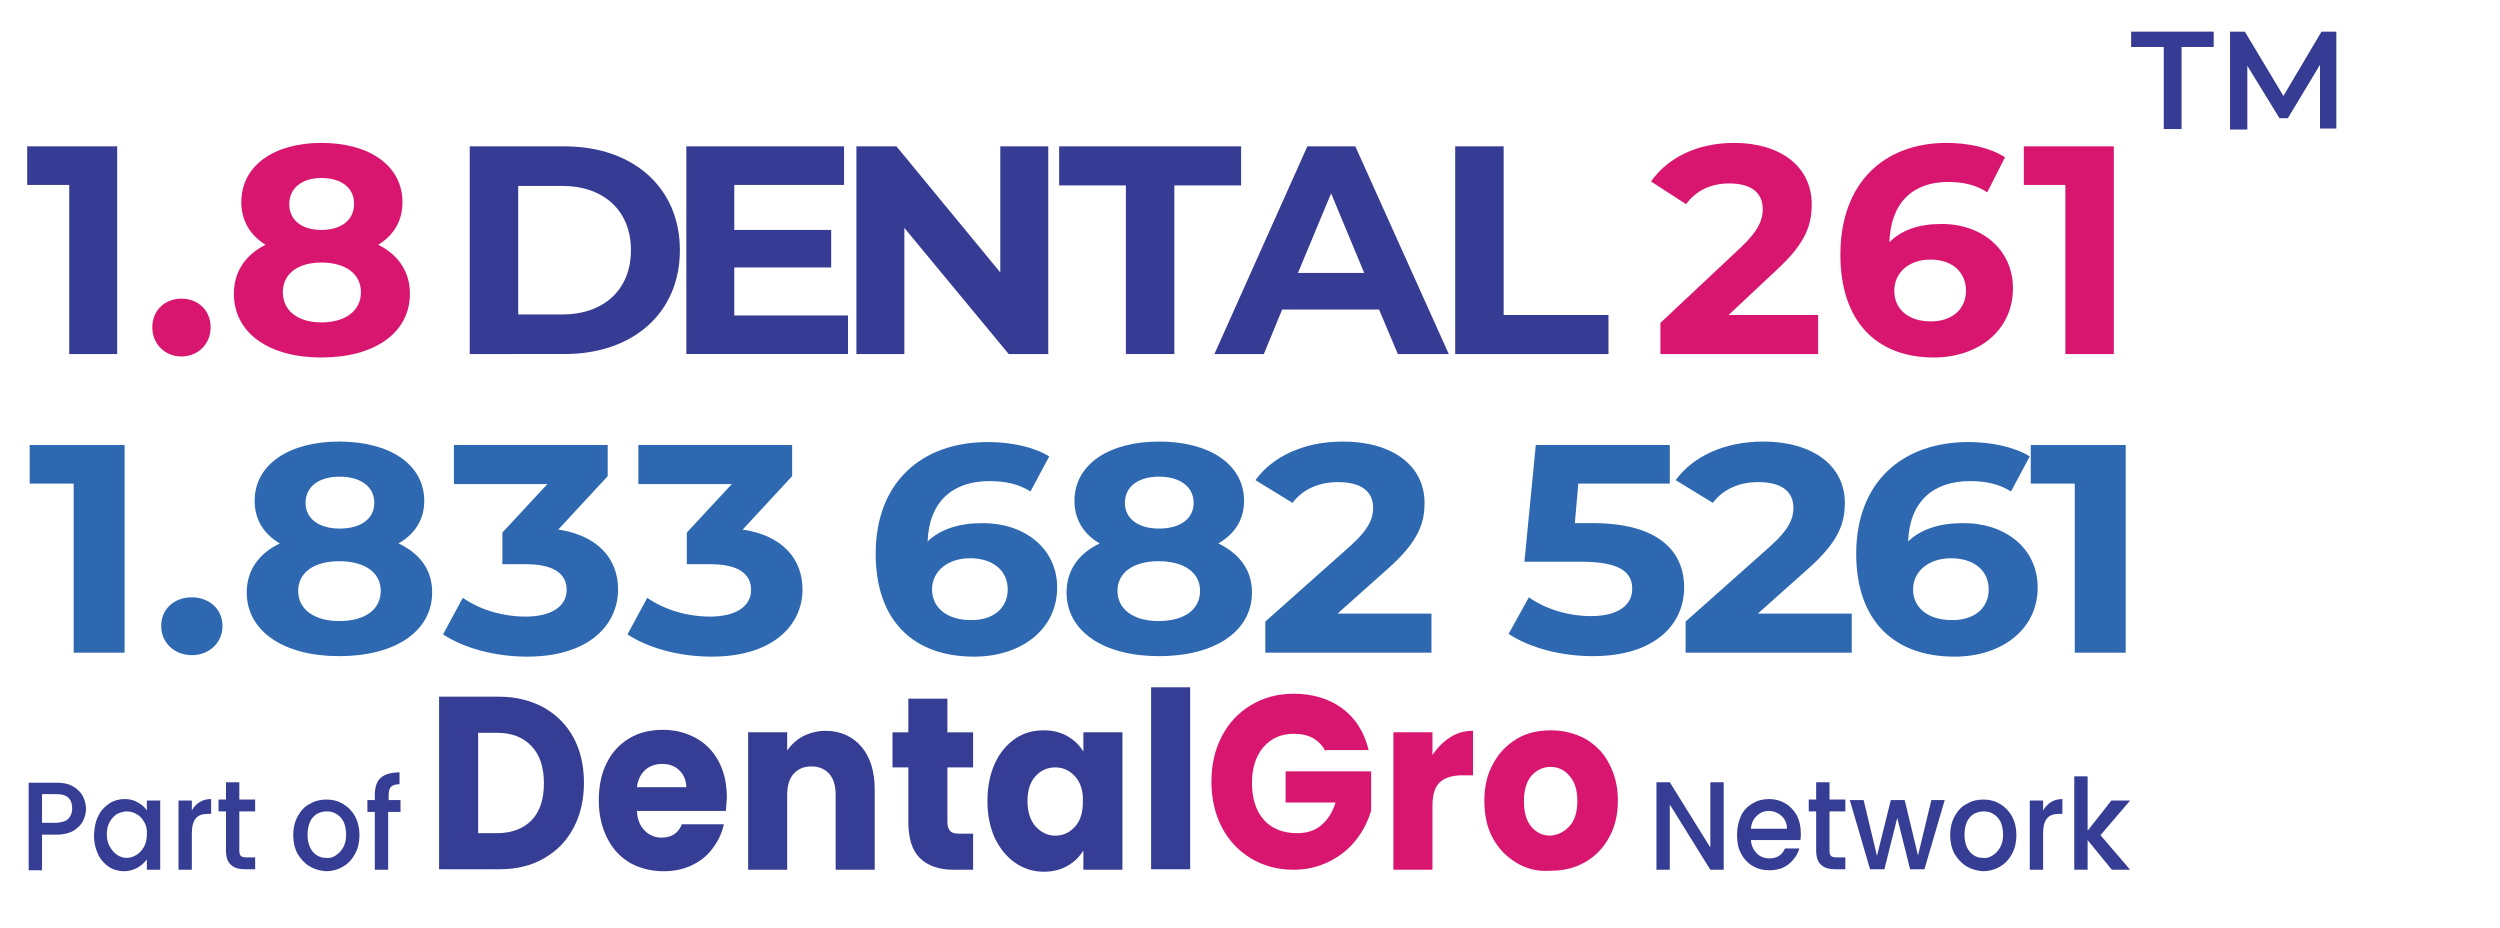 <?xml version="1.0" encoding="utf-8"?>
<!-- Generator: Adobe Illustrator 28.0.0, SVG Export Plug-In . SVG Version: 6.00 Build 0)  -->
<svg version="1.1" id="Layer_1" xmlns="http://www.w3.org/2000/svg" xmlns:xlink="http://www.w3.org/1999/xlink" x="0px" y="0px"
	 viewBox="0 0 505.6 187.7" style="enable-background:new 0 0 505.6 187.7;" xml:space="preserve">
<g>
	<g>
		<g>
			<path style="fill:#363D94;" d="M110,143.1c2.6,1.5,4.6,3.5,6,6.1c1.4,2.6,2.1,5.7,2.1,9.1c0,3.4-0.7,6.5-2.1,9.1
				c-1.4,2.7-3.4,4.7-6,6.2c-2.6,1.5-5.6,2.2-9,2.2H88.8v-34.9H101C104.4,140.9,107.4,141.7,110,143.1z M107.5,165.9
				c1.7-1.8,2.5-4.2,2.5-7.5c0-3.2-0.8-5.7-2.5-7.5c-1.7-1.8-4-2.7-7-2.7h-3.8v20.3h3.8C103.5,168.5,105.8,167.6,107.5,165.9z"/>
			<path style="fill:#363D94;" d="M146.8,164h-18c0.1,1.7,0.6,3,1.6,4c0.9,0.9,2,1.4,3.4,1.4c2,0,3.4-0.9,4.1-2.7h8.5
				c-0.4,1.8-1.2,3.5-2.3,4.9c-1.1,1.5-2.5,2.6-4.2,3.4c-1.7,0.8-3.6,1.2-5.7,1.2c-2.5,0-4.8-0.6-6.8-1.7c-2-1.2-3.5-2.8-4.6-5
				c-1.1-2.2-1.7-4.7-1.7-7.6c0-2.9,0.5-5.4,1.6-7.6c1.1-2.2,2.6-3.8,4.6-5c2-1.2,4.3-1.7,6.8-1.7c2.5,0,4.7,0.6,6.7,1.7
				c2,1.1,3.5,2.7,4.6,4.8c1.1,2.1,1.6,4.5,1.6,7.3C146.9,162.3,146.9,163.2,146.8,164z M138.8,159.3c0-1.5-0.5-2.6-1.4-3.5
				c-0.9-0.9-2.1-1.3-3.5-1.3c-1.3,0-2.5,0.4-3.4,1.2c-0.9,0.8-1.5,2-1.7,3.5H138.8z"/>
			<path style="fill:#363D94;" d="M174.2,151c1.8,2.1,2.7,5,2.7,8.7v16.2H169v-15.1c0-1.9-0.4-3.3-1.3-4.3c-0.9-1-2.1-1.5-3.6-1.5
				c-1.5,0-2.7,0.5-3.6,1.5c-0.9,1-1.3,2.5-1.3,4.3v15.1h-7.9v-27.8h7.9v3.7c0.8-1.2,1.9-2.2,3.2-2.9c1.4-0.7,2.9-1.1,4.6-1.1
				C169.9,147.8,172.4,148.9,174.2,151z"/>
			<path style="fill:#363D94;" d="M196.8,168.7v7.2h-4c-2.9,0-5.1-0.8-6.7-2.3c-1.6-1.5-2.4-4-2.4-7.4v-11h-3.2v-7.1h3.2v-6.8h7.9
				v6.8h5.2v7.1h-5.2v11.1c0,0.8,0.2,1.4,0.6,1.8c0.4,0.4,1,0.5,1.9,0.5H196.8z"/>
			<path style="fill:#363D94;" d="M201.2,154.4c1-2.2,2.4-3.8,4.1-5c1.7-1.2,3.7-1.7,5.8-1.7c1.8,0,3.4,0.4,4.8,1.2
				c1.4,0.8,2.4,1.8,3.2,3.1v-3.9h7.9v27.8h-7.9v-3.9c-0.8,1.3-1.8,2.3-3.2,3.1c-1.4,0.8-3,1.2-4.8,1.2c-2.1,0-4-0.6-5.8-1.8
				c-1.7-1.2-3.1-2.9-4.1-5c-1-2.2-1.5-4.7-1.5-7.5C199.7,159.1,200.2,156.6,201.2,154.4z M217.4,157c-1.1-1.2-2.4-1.8-4-1.8
				s-2.9,0.6-4,1.8c-1.1,1.2-1.6,2.9-1.6,5c0,2.1,0.5,3.8,1.6,5.1c1.1,1.2,2.4,1.9,4,1.9s2.9-0.6,4-1.8c1.1-1.2,1.6-2.9,1.6-5
				C219.1,159.9,218.5,158.2,217.4,157z"/>
			<path style="fill:#363D94;" d="M240.7,139v36.8h-7.9V139H240.7z"/>
			<path style="fill:#D9166F;" d="M268.1,152c-0.6-1.2-1.4-2-2.5-2.7c-1.1-0.6-2.4-0.9-3.9-0.9c-2.6,0-4.6,0.9-6.2,2.7
				c-1.5,1.8-2.3,4.2-2.3,7.2c0,3.2,0.8,5.7,2.4,7.5c1.6,1.8,3.9,2.7,6.7,2.7c2,0,3.6-0.5,4.9-1.6c1.3-1.1,2.3-2.6,2.9-4.6h-10.1
				v-6.3h17.3v7.9c-0.6,2.1-1.6,4.1-3,5.9c-1.4,1.8-3.2,3.3-5.4,4.4c-2.2,1.1-4.6,1.7-7.3,1.7c-3.2,0-6.1-0.8-8.6-2.3
				c-2.5-1.5-4.5-3.6-5.9-6.3c-1.4-2.7-2.1-5.8-2.1-9.2c0-3.5,0.7-6.5,2.1-9.2c1.4-2.7,3.4-4.8,5.9-6.3c2.5-1.5,5.4-2.3,8.6-2.3
				c3.9,0,7.2,1,9.9,3c2.7,2,4.4,4.8,5.3,8.4H268.1z"/>
			<path style="fill:#D9166F;" d="M293.3,149.1c1.4-0.9,2.9-1.3,4.6-1.3v9h-2.2c-2,0-3.5,0.5-4.5,1.4c-1,0.9-1.5,2.5-1.5,4.8v12.9
				h-7.9v-27.8h7.9v4.6C290.7,151.2,291.9,150,293.3,149.1z"/>
			<path style="fill:#D9166F;" d="M306.7,174.5c-2-1.2-3.6-2.8-4.8-5c-1.2-2.2-1.7-4.7-1.7-7.6c0-2.9,0.6-5.4,1.8-7.5
				c1.2-2.2,2.8-3.8,4.8-5c2-1.2,4.3-1.7,6.9-1.7c2.5,0,4.8,0.6,6.9,1.7c2,1.2,3.7,2.8,4.8,5c1.2,2.2,1.8,4.7,1.8,7.5
				c0,2.9-0.6,5.4-1.8,7.5c-1.2,2.2-2.8,3.8-4.9,5c-2.1,1.2-4.4,1.7-6.9,1.7C311,176.3,308.7,175.7,306.7,174.5z M317.4,167.1
				c1.1-1.2,1.6-2.9,1.6-5.1c0-2.2-0.5-3.9-1.6-5.1c-1-1.2-2.3-1.8-3.8-1.8c-1.5,0-2.8,0.6-3.9,1.8c-1,1.2-1.5,2.9-1.5,5.2
				c0,2.2,0.5,3.9,1.5,5.1c1,1.2,2.3,1.8,3.8,1.8C315,168.9,316.3,168.3,317.4,167.1z"/>
		</g>
	</g>
	<g>
		<path style="fill:#363D94;" d="M348.6,175.9h-2.7l-8.2-13.2v13.2h-2.7v-17.7h2.7l8.2,13.2v-13.2h2.7V175.9z"/>
		<path style="fill:#363D94;" d="M364.1,169.9h-10c0.1,1.1,0.5,2,1.2,2.7c0.7,0.7,1.6,1,2.6,1c1.5,0,2.5-0.7,3.1-2h2.9
			c-0.4,1.3-1.1,2.3-2.2,3.2c-1,0.8-2.3,1.2-3.9,1.2c-1.3,0-2.4-0.3-3.4-0.9c-1-0.6-1.8-1.5-2.3-2.5c-0.6-1.1-0.8-2.4-0.8-3.8
			c0-1.4,0.3-2.7,0.8-3.8c0.5-1.1,1.3-1.9,2.3-2.5c1-0.6,2.1-0.9,3.4-0.9c1.2,0,2.3,0.3,3.3,0.9c1,0.6,1.7,1.4,2.3,2.4
			c0.5,1,0.8,2.2,0.8,3.6C364.2,169,364.2,169.5,364.1,169.9z M361.4,167.6c0-1.1-0.4-1.9-1.1-2.6c-0.7-0.6-1.6-1-2.6-1
			c-0.9,0-1.7,0.3-2.4,1c-0.7,0.6-1.1,1.5-1.2,2.6H361.4z"/>
		<path style="fill:#363D94;" d="M370,164.2v7.8c0,0.5,0.1,0.9,0.3,1.1c0.2,0.2,0.6,0.3,1.2,0.3h1.7v2.4h-2.1
			c-1.2,0-2.2-0.3-2.8-0.9c-0.7-0.6-1-1.6-1-3v-7.8h-1.5v-2.4h1.5v-3.5h2.7v3.5h3.2v2.4H370z"/>
		<path style="fill:#363D94;" d="M393.3,161.8l-4.1,14h-2.9l-2.6-10.4l-2.6,10.4h-2.9l-4.1-14h2.8l2.7,11.3l2.8-11.3h2.8l2.7,11.2
			l2.7-11.2H393.3z"/>
		<path style="fill:#363D94;" d="M397.7,175.2c-1-0.6-1.8-1.5-2.4-2.5c-0.6-1.1-0.9-2.4-0.9-3.8c0-1.4,0.3-2.7,0.9-3.8
			c0.6-1.1,1.4-2,2.4-2.5c1-0.6,2.1-0.9,3.4-0.9c1.3,0,2.4,0.3,3.4,0.9c1,0.6,1.8,1.4,2.4,2.5c0.6,1.1,0.9,2.4,0.9,3.8
			c0,1.4-0.3,2.7-0.9,3.8c-0.6,1.1-1.4,2-2.5,2.6c-1,0.6-2.2,0.9-3.4,0.9C399.8,176.1,398.7,175.8,397.7,175.2z M403,173
			c0.6-0.4,1.1-0.9,1.5-1.6c0.4-0.7,0.6-1.6,0.6-2.6c0-1-0.2-1.9-0.5-2.6c-0.4-0.7-0.8-1.2-1.5-1.6c-0.6-0.4-1.3-0.5-2-0.5
			c-0.7,0-1.3,0.2-1.9,0.5c-0.6,0.4-1.1,0.9-1.4,1.6c-0.3,0.7-0.5,1.6-0.5,2.6c0,1.5,0.4,2.7,1.1,3.5c0.7,0.8,1.6,1.2,2.7,1.2
			C401.7,173.6,402.4,173.4,403,173z"/>
		<path style="fill:#363D94;" d="M414.8,162.2c0.7-0.4,1.4-0.6,2.3-0.6v3h-0.7c-1.1,0-1.9,0.3-2.4,0.9c-0.5,0.6-0.8,1.6-0.8,3v7.4
			h-2.7v-14h2.7v2C413.6,163.2,414.2,162.6,414.8,162.2z"/>
		<path style="fill:#363D94;" d="M424.8,168.9l6,7h-3.7l-4.9-6v6h-2.7V157h2.7v11l4.8-6.1h3.8L424.8,168.9z"/>
	</g>
	<g>
		<g>
			<path style="fill:#363D94;" d="M16.8,166c-0.4,0.8-1,1.4-1.9,2c-0.9,0.5-2,0.8-3.4,0.8h-3v7.2H5.8v-17.7h5.7
				c1.3,0,2.3,0.2,3.2,0.7c0.9,0.5,1.5,1.1,2,1.9c0.4,0.8,0.7,1.7,0.7,2.7C17.4,164.3,17.2,165.2,16.8,166z M13.8,165.6
				c0.5-0.5,0.8-1.2,0.8-2.1c0-1.9-1-2.9-3.1-2.9h-3v5.8h3C12.6,166.3,13.3,166.1,13.8,165.6z"/>
			<path style="fill:#363D94;" d="M19.9,165c0.5-1.1,1.3-1.9,2.2-2.5c0.9-0.6,2-0.9,3.1-0.9c1,0,1.9,0.2,2.7,0.7
				c0.8,0.4,1.4,1,1.8,1.6v-2h2.7v14h-2.7v-2.1c-0.5,0.7-1.1,1.2-1.9,1.7c-0.8,0.4-1.7,0.7-2.7,0.7c-1.1,0-2.2-0.3-3.1-0.9
				c-0.9-0.6-1.7-1.5-2.2-2.6c-0.5-1.1-0.8-2.4-0.8-3.8C19.1,167.4,19.3,166.1,19.9,165z M29.2,166.3c-0.4-0.7-0.9-1.3-1.5-1.6
				c-0.6-0.4-1.3-0.6-2-0.6c-0.7,0-1.3,0.2-2,0.5c-0.6,0.4-1.1,0.9-1.5,1.6c-0.4,0.7-0.6,1.5-0.6,2.5c0,1,0.2,1.8,0.6,2.5
				c0.4,0.7,0.9,1.3,1.5,1.7c0.6,0.4,1.3,0.6,1.9,0.6c0.7,0,1.3-0.2,2-0.6c0.6-0.4,1.1-0.9,1.5-1.6s0.6-1.6,0.6-2.5
				C29.8,167.9,29.6,167,29.2,166.3z"/>
			<path style="fill:#363D94;" d="M40.4,162.2c0.7-0.4,1.4-0.6,2.3-0.6v3h-0.7c-1.1,0-1.9,0.3-2.4,0.9c-0.5,0.6-0.8,1.6-0.8,3v7.4
				h-2.7v-14h2.7v2C39.2,163.2,39.7,162.6,40.4,162.2z"/>
			<path style="fill:#363D94;" d="M48.4,164.2v7.8c0,0.5,0.1,0.9,0.3,1.1c0.2,0.2,0.6,0.3,1.2,0.3h1.7v2.4h-2.1
				c-1.2,0-2.2-0.3-2.8-0.9c-0.7-0.6-1-1.6-1-3v-7.8h-1.5v-2.4h1.5v-3.5h2.7v3.5h3.2v2.4H48.4z"/>
			<path style="fill:#363D94;" d="M62.6,175.2c-1-0.6-1.8-1.5-2.4-2.5c-0.6-1.1-0.9-2.4-0.9-3.8c0-1.4,0.3-2.7,0.9-3.8
				c0.6-1.1,1.4-2,2.4-2.5c1-0.6,2.1-0.9,3.4-0.9s2.4,0.3,3.4,0.9c1,0.6,1.8,1.4,2.4,2.5c0.6,1.1,0.9,2.4,0.9,3.8
				c0,1.4-0.3,2.7-0.9,3.8c-0.6,1.1-1.4,2-2.5,2.6c-1,0.6-2.2,0.9-3.4,0.9C64.7,176.1,63.6,175.8,62.6,175.2z M67.9,173
				c0.6-0.4,1.1-0.9,1.5-1.6c0.4-0.7,0.6-1.6,0.6-2.6c0-1-0.2-1.9-0.5-2.6c-0.4-0.7-0.8-1.2-1.5-1.6c-0.6-0.4-1.3-0.5-2-0.5
				c-0.7,0-1.3,0.2-1.9,0.5c-0.6,0.4-1.1,0.9-1.4,1.6c-0.3,0.7-0.5,1.6-0.5,2.6c0,1.5,0.4,2.7,1.1,3.5s1.6,1.2,2.7,1.2
				C66.7,173.6,67.3,173.4,67.9,173z"/>
			<path style="fill:#363D94;" d="M80.9,164.2h-2.4v11.7h-2.7v-11.7h-1.5v-2.4h1.5v-1c0-1.6,0.4-2.8,1.2-3.5
				c0.8-0.7,2.1-1.1,3.8-1.1v2.4c-0.8,0-1.4,0.2-1.7,0.5c-0.3,0.3-0.5,0.9-0.5,1.7v1h2.4V164.2z"/>
		</g>
	</g>
</g>
<g>
	<path style="fill:#363B93;" d="M23.7,29.6v42H14V37.4H5.5v-7.8H23.7z"/>
	<path style="fill:#D9166F;" d="M30.8,66.2c0-3.5,2.6-5.8,5.9-5.8c3.3,0,5.9,2.3,5.9,5.8c0,3.4-2.6,5.9-5.9,5.9
		C33.4,72.1,30.8,69.6,30.8,66.2z"/>
	<path style="fill:#D9166F;" d="M82.9,59.4c0,7.9-7.1,12.9-17.9,12.9c-10.7,0-17.7-5-17.7-12.9c0-4.5,2.4-7.9,6.4-9.9
		c-3.1-1.9-4.9-4.9-4.9-8.6c0-7.4,6.6-12,16.2-12c9.7,0,16.4,4.6,16.4,12c0,3.8-1.8,6.7-4.9,8.6C80.5,51.5,82.9,54.9,82.9,59.4z
		 M73,59.1c0-3.7-3.1-6-8-6c-4.8,0-7.8,2.3-7.8,6s3,6.1,7.8,6.1C69.9,65.2,73,62.8,73,59.1z M58.5,41.3c0,3.2,2.5,5.2,6.5,5.2
		c4,0,6.6-2,6.6-5.2C71.7,38,69,36,65,36C61.1,36,58.5,38,58.5,41.3z"/>
	<path style="fill:#363B93;" d="M95,29.6h19.2c13.8,0,23.3,8.3,23.3,21c0,12.7-9.5,21-23.3,21H95V29.6z M113.7,63.6
		c8.4,0,13.9-5,13.9-13s-5.5-13-13.9-13h-8.9v26H113.7z"/>
	<path style="fill:#363B93;" d="M171.5,63.8v7.8h-32.7v-42h31.9v7.8h-22.2v9.1h19.6v7.6h-19.6v9.7H171.5z"/>
	<path style="fill:#363B93;" d="M212,29.6v42h-8l-21.1-25.5v25.5h-9.7v-42h8.1l21,25.5V29.6H212z"/>
	<path style="fill:#363B93;" d="M227.7,37.5h-13.5v-7.9H251v7.9h-13.5v34.1h-9.8V37.5z"/>
	<path style="fill:#363B93;" d="M278.9,62.6h-19.6l-3.7,9h-10l18.8-42h9.7l18.9,42h-10.3L278.9,62.6z M275.9,55.2l-6.7-16.1
		l-6.7,16.1H275.9z"/>
	<path style="fill:#363B93;" d="M294.3,29.6h9.8v34.1h21.2v7.9h-31V29.6z"/>
	<path style="fill:#D9166F;" d="M367.7,63.7v7.9h-31.9v-6.3L352.1,50c3.7-3.5,4.4-5.7,4.4-7.7c0-3.3-2.3-5.2-6.8-5.2
		c-3.6,0-6.7,1.4-8.7,4.2l-7.1-4.6c3.3-4.7,9.2-7.8,16.8-7.8c9.4,0,15.7,4.8,15.7,12.4c0,4.1-1.1,7.8-7.1,13.3l-9.7,9.1H367.7z"/>
	<path style="fill:#D9166F;" d="M407.1,58.3c0,8.6-7.1,14-16,14c-11.6,0-18.9-7.3-18.9-20.8c0-14.5,8.8-22.6,21.5-22.6
		c4.5,0,8.8,1,11.8,2.9l-3.6,7.1c-2.4-1.6-5.1-2.1-7.9-2.1c-7.1,0-11.6,4.1-11.9,12.2c2.5-2.5,6-3.7,10.4-3.7
		C400.7,45.2,407.1,50.4,407.1,58.3z M397.6,58.8c0-3.8-2.8-6.3-7.2-6.3c-4.3,0-7.3,2.6-7.3,6.3c0,3.6,2.7,6.2,7.4,6.2
		C394.7,65,397.6,62.6,397.6,58.8z"/>
	<path style="fill:#D9166F;" d="M427.5,29.6v42h-9.8V37.4h-8.4v-7.8H427.5z"/>
</g>
<g>
	<path style="fill:#2E68B1;" d="M25.2,90v42H14.9V97.8H6V90H25.2z"/>
	<path style="fill:#2E68B1;" d="M32.6,126.6c0-3.5,2.7-5.8,6.2-5.8c3.4,0,6.2,2.3,6.2,5.8c0,3.4-2.7,5.9-6.2,5.9
		C35.3,132.5,32.6,130,32.6,126.6z"/>
	<path style="fill:#2E68B1;" d="M87.4,119.8c0,7.9-7.5,12.9-18.8,12.9c-11.2,0-18.7-5-18.7-12.9c0-4.5,2.5-7.9,6.7-9.9
		c-3.3-1.9-5.1-4.9-5.1-8.6c0-7.4,7-12,17.1-12c10.2,0,17.2,4.6,17.2,12c0,3.8-1.9,6.7-5.2,8.6C85,112,87.4,115.3,87.4,119.8z
		 M77,119.5c0-3.7-3.2-6-8.4-6c-5.1,0-8.3,2.3-8.3,6s3.2,6.1,8.3,6.1C73.8,125.6,77,123.3,77,119.5z M61.8,101.7
		c0,3.2,2.7,5.2,6.9,5.2c4.3,0,7-2,7-5.2c0-3.3-2.8-5.3-7-5.3C64.5,96.4,61.8,98.4,61.8,101.7z"/>
	<path style="fill:#2E68B1;" d="M125,119.2c0,7.1-5.8,13.6-18.4,13.6c-6.2,0-12.6-1.6-17-4.5l4-7.4c3.4,2.4,8.1,3.8,12.7,3.8
		c5.1,0,8.3-2,8.3-5.4c0-3.2-2.5-5.2-8.3-5.2h-4.7v-6.4l9.1-9.8H91.8V90h31.1v6.3l-10,10.8C120.9,108.3,125,113,125,119.2z"/>
	<path style="fill:#2E68B1;" d="M162.3,119.2c0,7.1-5.8,13.6-18.4,13.6c-6.2,0-12.6-1.6-17-4.5l4-7.4c3.4,2.4,8.1,3.8,12.7,3.8
		c5.1,0,8.3-2,8.3-5.4c0-3.2-2.5-5.2-8.3-5.2h-4.7v-6.4l9.1-9.8h-18.9V90h31.1v6.3l-10,10.8C158.2,108.3,162.3,113,162.3,119.2z"/>
	<path style="fill:#2E68B1;" d="M213.8,118.8c0,8.6-7.4,14-16.8,14c-12.3,0-19.9-7.3-19.9-20.8c0-14.5,9.3-22.6,22.7-22.6
		c4.7,0,9.3,1,12.4,2.9l-3.8,7.1c-2.5-1.6-5.3-2.1-8.3-2.1c-7.4,0-12.2,4.1-12.5,12.2c2.6-2.5,6.4-3.7,11-3.7
		C207,105.7,213.8,110.8,213.8,118.8z M203.8,119.2c0-3.8-3-6.3-7.6-6.3c-4.5,0-7.7,2.6-7.7,6.3c0,3.6,2.9,6.2,7.8,6.2
		C200.7,125.5,203.8,123.1,203.8,119.2z"/>
	<path style="fill:#2E68B1;" d="M253.2,119.8c0,7.9-7.5,12.9-18.8,12.9c-11.2,0-18.7-5-18.7-12.9c0-4.5,2.5-7.9,6.7-9.9
		c-3.3-1.9-5.1-4.9-5.1-8.6c0-7.4,7-12,17.1-12c10.2,0,17.2,4.6,17.2,12c0,3.8-1.9,6.7-5.2,8.6C250.7,112,253.2,115.3,253.2,119.8z
		 M242.7,119.5c0-3.7-3.2-6-8.4-6c-5.1,0-8.3,2.3-8.3,6s3.2,6.1,8.3,6.1C239.5,125.6,242.7,123.3,242.7,119.5z M227.5,101.7
		c0,3.2,2.7,5.2,6.9,5.2c4.3,0,7-2,7-5.2c0-3.3-2.8-5.3-7-5.3C230.2,96.4,227.5,98.4,227.5,101.7z"/>
	<path style="fill:#2E68B1;" d="M289.5,124.1v7.9h-33.6v-6.3l17.2-15.3c3.9-3.5,4.6-5.7,4.6-7.7c0-3.3-2.4-5.2-7.1-5.2
		c-3.8,0-7.1,1.4-9.2,4.2l-7.5-4.6c3.4-4.7,9.7-7.8,17.7-7.8c9.9,0,16.5,4.8,16.5,12.4c0,4.1-1.2,7.8-7.4,13.3l-10.2,9.1H289.5z"/>
	<path style="fill:#2E68B1;" d="M340.6,118.8c0,7.4-5.8,13.9-18.5,13.9c-6.2,0-12.6-1.6-17-4.5l4.1-7.4c3.4,2.4,8,3.8,12.6,3.8
		c5.1,0,8.3-2,8.3-5.5c0-3.3-2.3-5.5-10.4-5.5h-11.4l2.3-23.6h27.1v7.8h-18.5l-0.7,8h3.6C335.3,105.8,340.6,111.4,340.6,118.8z"/>
	<path style="fill:#2E68B1;" d="M374.5,124.1v7.9h-33.6v-6.3l17.2-15.3c3.9-3.5,4.6-5.7,4.6-7.7c0-3.3-2.4-5.2-7.1-5.2
		c-3.8,0-7.1,1.4-9.2,4.2l-7.5-4.6c3.4-4.7,9.7-7.8,17.7-7.8c9.9,0,16.5,4.8,16.5,12.4c0,4.1-1.2,7.8-7.4,13.3l-10.2,9.1H374.5z"/>
	<path style="fill:#2E68B1;" d="M412.1,118.8c0,8.6-7.4,14-16.8,14c-12.3,0-19.9-7.3-19.9-20.8c0-14.5,9.3-22.6,22.7-22.6
		c4.7,0,9.3,1,12.4,2.9l-3.8,7.1c-2.5-1.6-5.3-2.1-8.3-2.1c-7.4,0-12.2,4.1-12.5,12.2c2.6-2.5,6.4-3.7,11-3.7
		C405.4,105.7,412.1,110.8,412.1,118.8z M402.2,119.2c0-3.8-3-6.3-7.6-6.3c-4.5,0-7.7,2.6-7.7,6.3c0,3.6,2.9,6.2,7.8,6.2
		C399.1,125.5,402.2,123.1,402.2,119.2z"/>
	<path style="fill:#2E68B1;" d="M429.9,90v42h-10.3V97.8h-8.9V90H429.9z"/>
</g>
<g>
	<path style="fill:#363B93;" d="M437.5,9.5H431V6.4h16.7v3.1h-6.5v16.6h-3.6V9.5z"/>
	<path style="fill:#363B93;" d="M469.2,26.1l0-13l-6.5,10.8H461l-6.5-10.6v12.9h-3.5V6.4h3l7.8,13l7.7-13h3l0,19.6H469.2z"/>
</g>
</svg>
